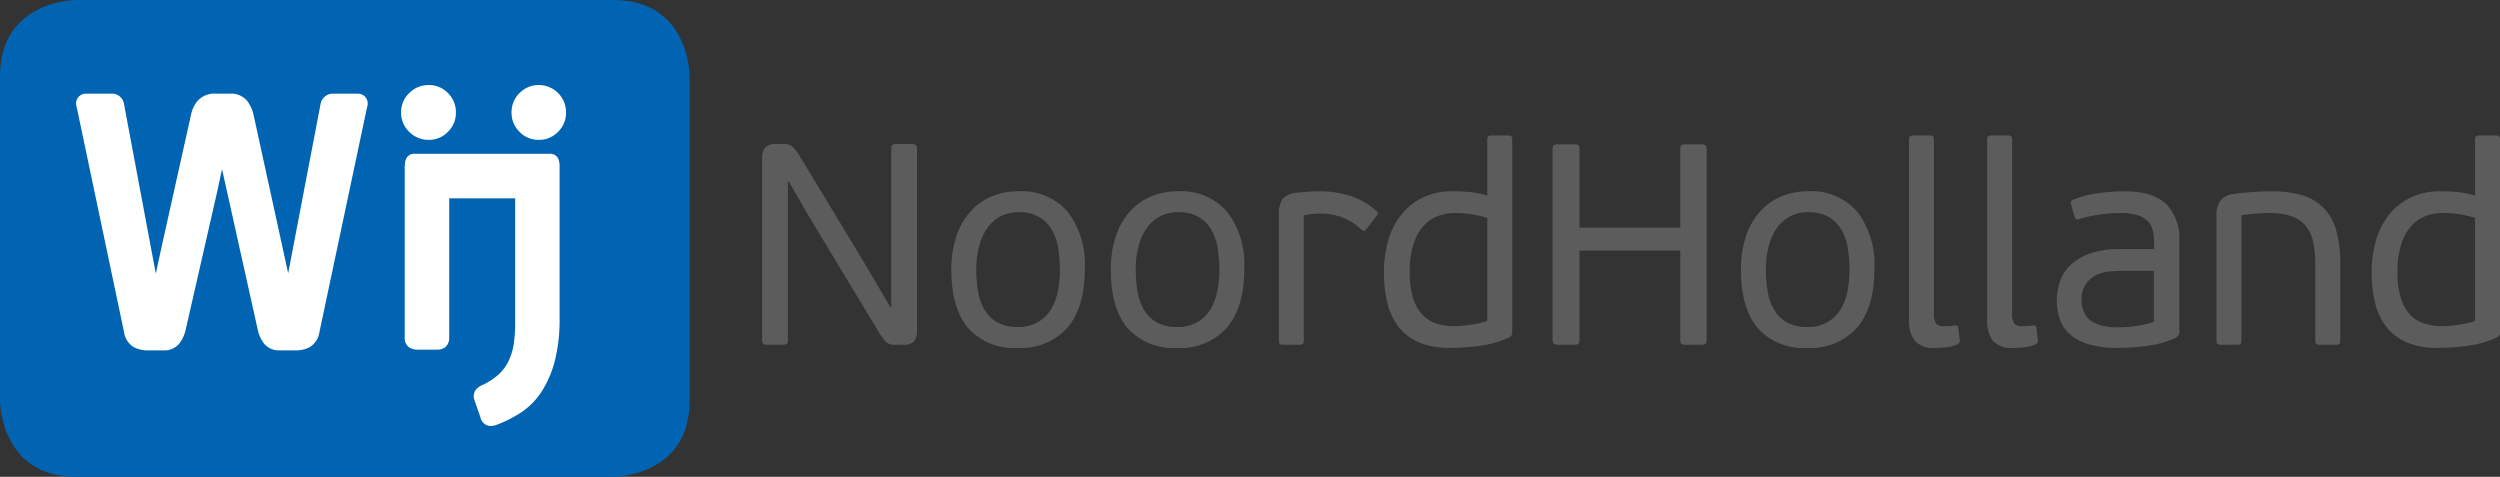 <svg id="Wij_NoordHolland" data-name="Wij NoordHolland" xmlns="http://www.w3.org/2000/svg" xmlns:xlink="http://www.w3.org/1999/xlink" width="316.744" height="60.411" viewBox="0 0 316.744 60.411">
  <rect x="0" y="0" width="316.744" height="60.411" fill="#333333" stroke="none"/>
  <defs>
    <clipPath id="clip-path">
      <rect id="Rectangle_8" data-name="Rectangle 8" width="316.744" height="60.411" fill="none"/>
    </clipPath>
  </defs>
  <g id="Group_15" data-name="Group 15" transform="translate(0 0)" clip-path="url(#clip-path)">
    <path id="Path_97" data-name="Path 97" d="M44.042,5.849c0-.265.056-.436.164-.509a1,1,0,0,1,.527-.108H46.62a.992.992,0,0,1,.523.108c.108.073.164.244.164.509v23a2.161,2.161,0,0,1-.363,1.36,1.758,1.758,0,0,1-1.413.453h-.945a1.69,1.69,0,0,1-1.179-.328,6.113,6.113,0,0,1-.851-1.123L33.924,14.918,31.057,9.986h-.108V30.045c0,.265-.049.436-.146.509a.955.955,0,0,1-.544.108H28.371a.973.973,0,0,1-.506-.108c-.122-.073-.181-.244-.181-.509v-23a2.058,2.058,0,0,1,.38-1.357,1.752,1.752,0,0,1,1.4-.457H30.4a1.615,1.615,0,0,1,1.141.328A6.39,6.39,0,0,1,32.4,6.683l8.451,13.966,3.083,5.26h.108Z" transform="translate(68.876 13.017)" fill="#5d5c5c"/>
    <path id="Path_98" data-name="Path 98" d="M51.464,16.781q0,4.86-2.19,7.436a7.88,7.88,0,0,1-6.352,2.574,7.745,7.745,0,0,1-6.229-2.5q-2.135-2.506-2.135-7.4a13.09,13.09,0,0,1,.635-4.245,8.834,8.834,0,0,1,1.775-3.118A7.441,7.441,0,0,1,39.661,7.6a8.621,8.621,0,0,1,3.369-.652A7.675,7.675,0,0,1,49.309,9.56a11.019,11.019,0,0,1,2.156,7.22m-3.157.108a17.071,17.071,0,0,0-.216-2.738,6.774,6.774,0,0,0-.8-2.323,4.5,4.5,0,0,0-1.594-1.615A4.969,4.969,0,0,0,43.083,9.6a4.74,4.74,0,0,0-2.393.582,4.929,4.929,0,0,0-1.671,1.559,7.294,7.294,0,0,0-.977,2.285,11.24,11.24,0,0,0-.328,2.759,16.229,16.229,0,0,0,.255,2.993,6.342,6.342,0,0,0,.872,2.319A4.349,4.349,0,0,0,40.456,23.6a5.208,5.208,0,0,0,2.518.544,4.9,4.9,0,0,0,2.557-.617,4.749,4.749,0,0,0,1.653-1.632,7.114,7.114,0,0,0,.868-2.319,13.939,13.939,0,0,0,.255-2.686" transform="translate(85.978 17.287)" fill="#5d5c5c"/>
    <path id="Path_99" data-name="Path 99" d="M57.256,16.781q0,4.86-2.19,7.436a7.88,7.88,0,0,1-6.352,2.574,7.745,7.745,0,0,1-6.229-2.5q-2.135-2.506-2.135-7.4a13.089,13.089,0,0,1,.635-4.245A8.834,8.834,0,0,1,42.76,9.526,7.441,7.441,0,0,1,45.453,7.6a8.621,8.621,0,0,1,3.369-.652A7.675,7.675,0,0,1,55.1,9.56a11.019,11.019,0,0,1,2.156,7.22m-3.157.108a17.072,17.072,0,0,0-.216-2.738,6.774,6.774,0,0,0-.8-2.323,4.5,4.5,0,0,0-1.594-1.615A4.969,4.969,0,0,0,48.875,9.6a4.74,4.74,0,0,0-2.393.582,4.929,4.929,0,0,0-1.671,1.559,7.294,7.294,0,0,0-.977,2.285,11.239,11.239,0,0,0-.328,2.759,16.229,16.229,0,0,0,.255,2.993,6.342,6.342,0,0,0,.872,2.319A4.349,4.349,0,0,0,46.248,23.6a5.208,5.208,0,0,0,2.518.544,4.9,4.9,0,0,0,2.557-.617,4.749,4.749,0,0,0,1.653-1.632,7.115,7.115,0,0,0,.868-2.319,13.94,13.94,0,0,0,.255-2.686" transform="translate(100.389 17.287)" fill="#5d5c5c"/>
    <path id="Path_100" data-name="Path 100" d="M57.519,11.772c-.122.171-.223.237-.307.2s-.192-.094-.31-.164A7.149,7.149,0,0,0,54.578,10.3a7.512,7.512,0,0,0-2.825-.527,11.2,11.2,0,0,0-2.145.22V25.849c0,.241-.045.391-.146.453a.848.848,0,0,1-.439.087H47.006a.769.769,0,0,1-.422-.087c-.087-.063-.129-.213-.129-.453V9.885a3.349,3.349,0,0,1,.439-1.922,2.7,2.7,0,0,1,1.835-.834c.492-.049.966-.091,1.427-.126s.917-.056,1.378-.056a12.92,12.92,0,0,1,3.955.579,9.366,9.366,0,0,1,3.334,1.922.379.379,0,0,1,.038.582Z" transform="translate(115.577 17.287)" fill="#5d5c5c"/>
    <path id="Path_101" data-name="Path 101" d="M50.271,22.22a14.581,14.581,0,0,1,.509-3.879,9.327,9.327,0,0,1,1.6-3.265,7.87,7.87,0,0,1,2.738-2.25,8.615,8.615,0,0,1,3.934-.834c.555,0,1.217.031,1.978.091a10.857,10.857,0,0,1,2.337.46V5.464c0-.244.045-.394.126-.453a.8.8,0,0,1,.45-.091h2.013a.8.8,0,0,1,.429.091c.094.059.143.209.143.453V29.876a.654.654,0,0,1-.433.652A13.383,13.383,0,0,1,62.235,31.6a30.6,30.6,0,0,1-3.6.234,9.852,9.852,0,0,1-3.858-.67,6.618,6.618,0,0,1-2.588-1.922,7.811,7.811,0,0,1-1.465-3.028,16.141,16.141,0,0,1-.453-3.994m3.265,0a10.981,10.981,0,0,0,.4,3.212,5.6,5.6,0,0,0,1.123,2.11,4.17,4.17,0,0,0,1.779,1.175,7.214,7.214,0,0,0,2.358.359,14.884,14.884,0,0,0,2.121-.178,11.632,11.632,0,0,0,2.047-.471V15.363a14.723,14.723,0,0,0-2.319-.506,16.175,16.175,0,0,0-1.775-.108,5.94,5.94,0,0,0-2.288.433,4.681,4.681,0,0,0-1.81,1.336,6.505,6.505,0,0,0-1.2,2.309,11.611,11.611,0,0,0-.436,3.394" transform="translate(125.071 12.241)" fill="#5d5c5c"/>
    <path id="Path_102" data-name="Path 102" d="M72.577,5.859c0-.265.056-.436.164-.509a.965.965,0,0,1,.527-.108h1.96a.942.942,0,0,1,.541.108c.1.073.146.244.146.509V30.017c0,.265-.049.436-.146.509a.942.942,0,0,1-.541.108h-1.96a.965.965,0,0,1-.527-.108c-.108-.073-.164-.244-.164-.509V18.7H59.811V30.017c0,.265-.052.436-.15.509a.961.961,0,0,1-.548.108H57.1a1.007,1.007,0,0,1-.516-.108c-.122-.073-.185-.244-.185-.509V5.859c0-.265.063-.436.185-.509a1.007,1.007,0,0,1,.516-.108h2.016a.961.961,0,0,1,.548.108c.1.073.15.244.15.509V15.8H72.577Z" transform="translate(140.31 13.042)" fill="#5d5c5c"/>
    <path id="Path_103" data-name="Path 103" d="M80.144,16.781q0,4.86-2.19,7.436A7.88,7.88,0,0,1,71.6,26.791a7.732,7.732,0,0,1-6.226-2.5q-2.135-2.506-2.135-7.4a13.093,13.093,0,0,1,.631-4.245,8.834,8.834,0,0,1,1.775-3.118A7.5,7.5,0,0,1,68.34,7.6a8.621,8.621,0,0,1,3.369-.652A7.67,7.67,0,0,1,77.988,9.56a11.019,11.019,0,0,1,2.156,7.22m-3.157.108a17.07,17.07,0,0,0-.216-2.738,6.846,6.846,0,0,0-.8-2.323,4.541,4.541,0,0,0-1.6-1.615A4.947,4.947,0,0,0,71.766,9.6a4.744,4.744,0,0,0-2.4.582A4.919,4.919,0,0,0,67.7,11.737a7.219,7.219,0,0,0-.98,2.285,11.24,11.24,0,0,0-.328,2.759,16.228,16.228,0,0,0,.255,2.993,6.469,6.469,0,0,0,.872,2.319A4.349,4.349,0,0,0,69.136,23.6a5.223,5.223,0,0,0,2.522.544,4.891,4.891,0,0,0,2.553-.617,4.75,4.75,0,0,0,1.653-1.632,7.041,7.041,0,0,0,.872-2.319,14.223,14.223,0,0,0,.251-2.686" transform="translate(157.34 17.287)" fill="#5d5c5c"/>
    <path id="Path_104" data-name="Path 104" d="M75.749,31.139a.72.72,0,0,1-.349.269,4.185,4.185,0,0,1-1.4.359c-.516.045-.97.07-1.36.07a3.174,3.174,0,0,1-2.564-.889,4.224,4.224,0,0,1-.736-2.738V5.468c0-.244.049-.394.143-.453a.782.782,0,0,1,.429-.094h2.009a.784.784,0,0,1,.45.094c.084.059.122.209.122.453V27.337a2.483,2.483,0,0,0,.272,1.4,1.221,1.221,0,0,0,1,.345c.241,0,.471-.007.691-.017s.422-.031.617-.056a.625.625,0,0,1,.359.021q.11.052.147.3l.181,1.4a.866.866,0,0,1-.017.412" transform="translate(172.526 12.241)" fill="#5d5c5c"/>
    <path id="Path_105" data-name="Path 105" d="M78.588,31.139a.706.706,0,0,1-.345.269,4.207,4.207,0,0,1-1.4.359c-.52.045-.973.07-1.36.07a3.177,3.177,0,0,1-2.567-.889,4.224,4.224,0,0,1-.736-2.738V5.468c0-.244.049-.394.146-.453a.783.783,0,0,1,.429-.094h2.009a.771.771,0,0,1,.446.094c.087.059.126.209.126.453V27.337a2.483,2.483,0,0,0,.272,1.4,1.216,1.216,0,0,0,1,.345c.241,0,.467-.007.687-.017s.422-.031.617-.056a.637.637,0,0,1,.363.021c.073.035.119.136.143.3l.181,1.4a.823.823,0,0,1-.017.412" transform="translate(179.59 12.241)" fill="#5d5c5c"/>
    <path id="Path_106" data-name="Path 106" d="M90.237,24.611a.909.909,0,0,1-.544.945,12.923,12.923,0,0,1-3.537.98,27.852,27.852,0,0,1-3.645.251,12.812,12.812,0,0,1-3.865-.488,6.089,6.089,0,0,1-2.375-1.329,4.554,4.554,0,0,1-1.214-1.929,7.442,7.442,0,0,1-.345-2.292,7.277,7.277,0,0,1,.415-2.417,5.189,5.189,0,0,1,1.357-2.075,6.958,6.958,0,0,1,2.456-1.437,10.882,10.882,0,0,1,3.68-.548h4.423v-.792a6.9,6.9,0,0,0-.16-1.545,2.612,2.612,0,0,0-.635-1.189,3.041,3.041,0,0,0-1.329-.771A7.326,7.326,0,0,0,82.724,9.7a18.263,18.263,0,0,0-2.7.216,16.094,16.094,0,0,0-2.34.509.891.891,0,0,1-.474.073c-.115-.024-.2-.133-.251-.328l-.436-1.559a.475.475,0,0,1-.014-.345c.031-.108.15-.2.345-.272A12.368,12.368,0,0,1,80,7.182a25.062,25.062,0,0,1,3.268-.234q3.626,0,5.3,1.611a6.244,6.244,0,0,1,1.667,4.7ZM87.01,17.032H82.8a14.89,14.89,0,0,0-1.51.091,4.726,4.726,0,0,0-1.615.471,3.224,3.224,0,0,0-1.807,3.174,3.445,3.445,0,0,0,.356,1.65,2.738,2.738,0,0,0,.987,1.053,4.253,4.253,0,0,0,1.447.544,9.5,9.5,0,0,0,1.814.164c.216,0,.5-.007.851-.021a9.859,9.859,0,0,0,1.161-.108c.422-.059.851-.133,1.287-.216a7.5,7.5,0,0,0,1.238-.345Z" transform="translate(185.879 17.287)" fill="#5d5c5c"/>
    <path id="Path_107" data-name="Path 107" d="M96.057,26.3a.825.825,0,0,1-.453.091h-2a.832.832,0,0,1-.433-.091c-.1-.063-.146-.213-.146-.453V16.209a13.393,13.393,0,0,0-.272-2.85,4.771,4.771,0,0,0-.945-2.037A4,4,0,0,0,90,10.1a8.9,8.9,0,0,0-2.885-.4c-.269,0-.715.017-1.343.052s-1.329.119-2.107.237V25.847c0,.241-.045.391-.143.453a.846.846,0,0,1-.436.091h-2a.824.824,0,0,1-.433-.091c-.1-.063-.146-.213-.146-.453V10.029a3.171,3.171,0,0,1,.492-1.9A2.532,2.532,0,0,1,82.8,7.273c.265-.049.6-.091,1-.126s.816-.073,1.252-.108.858-.063,1.27-.073.764-.017,1.053-.017a13.786,13.786,0,0,1,3.987.506A6.242,6.242,0,0,1,94.1,9.07a6.685,6.685,0,0,1,1.584,2.846,15.336,15.336,0,0,1,.506,4.21v9.721c0,.241-.045.391-.129.453" transform="translate(200.317 17.289)" fill="#5d5c5c"/>
    <path id="Path_108" data-name="Path 108" d="M86.151,22.22a14.581,14.581,0,0,1,.509-3.879,9.327,9.327,0,0,1,1.6-3.265A7.87,7.87,0,0,1,91,12.827a8.615,8.615,0,0,1,3.934-.834c.555,0,1.217.031,1.978.091a10.856,10.856,0,0,1,2.337.46V5.464c0-.244.045-.394.126-.453a.8.8,0,0,1,.45-.091h2.013a.8.8,0,0,1,.429.091c.094.059.143.209.143.453V29.876a.654.654,0,0,1-.433.652A13.383,13.383,0,0,1,98.115,31.6a30.6,30.6,0,0,1-3.6.234,9.852,9.852,0,0,1-3.858-.67,6.618,6.618,0,0,1-2.588-1.922A7.812,7.812,0,0,1,86.6,26.214a16.141,16.141,0,0,1-.453-3.994m3.265,0a10.979,10.979,0,0,0,.4,3.212,5.594,5.594,0,0,0,1.123,2.11,4.17,4.17,0,0,0,1.779,1.175,7.214,7.214,0,0,0,2.358.359A14.884,14.884,0,0,0,97.2,28.9a11.632,11.632,0,0,0,2.047-.471V15.363a14.723,14.723,0,0,0-2.319-.506,16.175,16.175,0,0,0-1.775-.108,5.94,5.94,0,0,0-2.288.433,4.681,4.681,0,0,0-1.81,1.336,6.506,6.506,0,0,0-1.2,2.309,11.613,11.613,0,0,0-.436,3.394" transform="translate(214.339 12.241)" fill="#5d5c5c"/>
    <path id="Path_109" data-name="Path 109" d="M9.641,0S0,0,0,9.641V50.77s0,9.641,9.641,9.641H77.732s9.641,0,9.641-9.641V9.641S87.373,0,77.732,0Z" transform="translate(0 0)" fill="#0064b3"/>
    <path id="Path_110" data-name="Path 110" d="M18.065,10.036a3.407,3.407,0,0,1-2.452-1A3.31,3.31,0,0,1,14.57,6.586a3.36,3.36,0,0,1,1.043-2.494,3.41,3.41,0,0,1,2.452-1A3.337,3.337,0,0,1,20.5,4.1a3.394,3.394,0,0,1,1.012,2.487A3.329,3.329,0,0,1,20.5,9.024a3.324,3.324,0,0,1-2.438,1.012" transform="translate(36.249 7.683)" fill="#fff"/>
    <path id="Path_111" data-name="Path 111" d="M22.032,10.036a3.324,3.324,0,0,1-2.438-1.012,3.329,3.329,0,0,1-1.012-2.438A3.389,3.389,0,0,1,19.594,4.1a3.444,3.444,0,0,1,4.876,0,3.389,3.389,0,0,1,1.012,2.487A3.329,3.329,0,0,1,24.47,9.024a3.324,3.324,0,0,1-2.438,1.012" transform="translate(46.231 7.683)" fill="#fff"/>
    <path id="Path_112" data-name="Path 112" d="M34.321,6.989V6.954a.671.671,0,0,1-.01-.077,1.811,1.811,0,0,0-.2-.75,1.09,1.09,0,0,0-1.025-.541H15.943a1.089,1.089,0,0,0-1.018.537,2.036,2.036,0,0,0-.206.9c0,.049-.017.087-.017.136V28.831a1.4,1.4,0,0,0,.666,1.343,1.959,1.959,0,0,0,.994.227h2.361a1.828,1.828,0,0,0,1.074-.276,1.53,1.53,0,0,0,.541-1.294V11.224h8.357v15.9a17.746,17.746,0,0,1-.167,2.476,7.749,7.749,0,0,1-.61,2.117,5.658,5.658,0,0,1-1.245,1.754,7.893,7.893,0,0,1-2.25,1.461,2.193,2.193,0,0,0-.677.5,1.4,1.4,0,0,0-.213,1.357l.767,2.2a1.393,1.393,0,0,0,.659.917,1.356,1.356,0,0,0,.659.164,2.1,2.1,0,0,0,.576-.091,15.912,15.912,0,0,0,3.157-1.559,9.077,9.077,0,0,0,2.658-2.651,13.234,13.234,0,0,0,1.7-3.9,21.264,21.264,0,0,0,.614-5.448V7.157c0-.035,0-.1,0-.167" transform="translate(36.575 13.9)" fill="#fff"/>
    <path id="Path_113" data-name="Path 113" d="M7.033,5.014v0Zm23.446,30.91H28.6a2.444,2.444,0,0,1-2-.834,4.322,4.322,0,0,1-.823-1.793L21.254,12.963l-.61,2.843-3.99,17.485a4.58,4.58,0,0,1-.806,1.761,2.433,2.433,0,0,1-2.006.872H11.955a3.858,3.858,0,0,1-1.911-.422,2.713,2.713,0,0,1-1.21-1.918l-6-28.507A1.282,1.282,0,0,1,3,3.9a1.266,1.266,0,0,1,1.071-.5H7.187A1.539,1.539,0,0,1,8.83,4.694L12.865,26.2l.7-3.244L17.33,6.047a4.162,4.162,0,0,1,.816-1.73A2.913,2.913,0,0,1,20.539,3.4h1.713a2.655,2.655,0,0,1,2.142.858,4.4,4.4,0,0,1,.841,1.765l4.4,20.132L33.744,4.673A1.587,1.587,0,0,1,35.387,3.4H38.4a1.272,1.272,0,0,1,1.071.5,1.33,1.33,0,0,1,.15,1.252L33.6,33.581a2.728,2.728,0,0,1-1.21,1.922,3.834,3.834,0,0,1-1.915.422" transform="translate(6.877 8.467)" fill="#fff"/>
  </g>
</svg>
